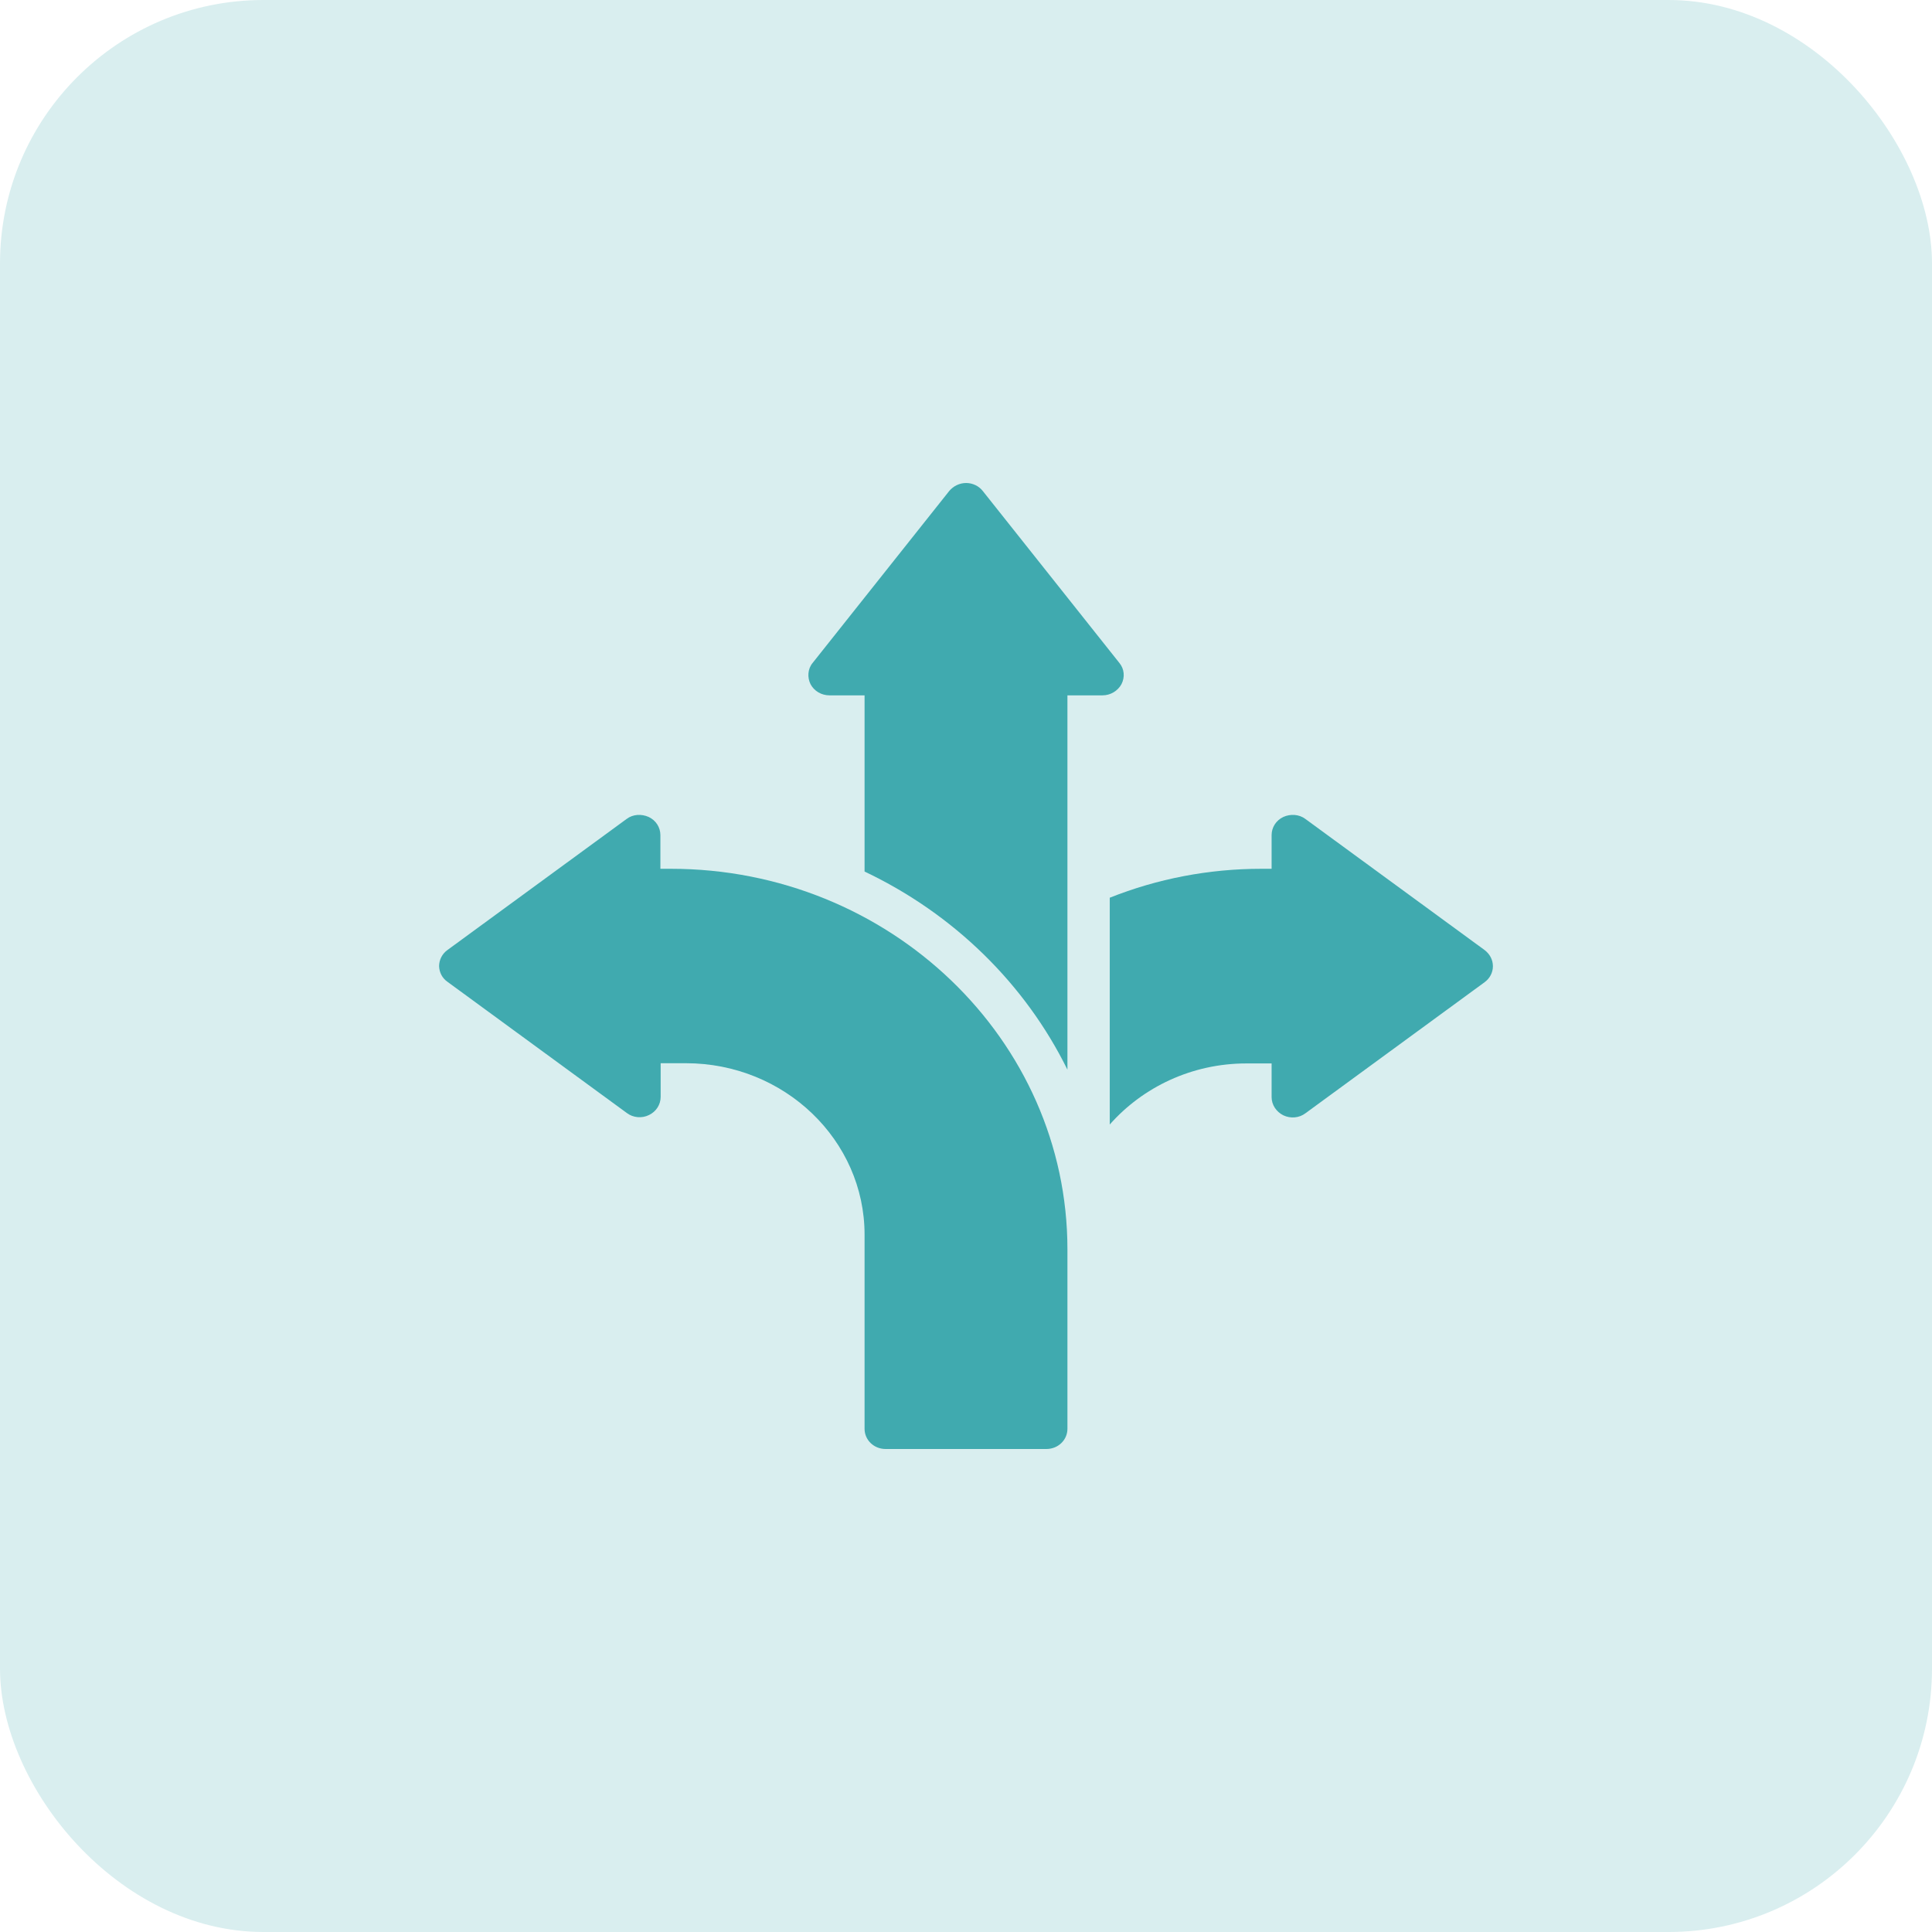 <?xml version="1.0" encoding="UTF-8"?> <svg xmlns="http://www.w3.org/2000/svg" width="44" height="44" viewBox="0 0 44 44" fill="none"> <rect width="44" height="44" rx="6" fill="#D9EEEF"></rect> <path d="M25.541 15.581C25.623 15.421 25.606 15.234 25.493 15.098L22.382 11.182C22.293 11.068 22.151 11 22.003 11C21.855 11 21.713 11.068 21.618 11.182L18.507 15.098C18.394 15.234 18.383 15.427 18.459 15.581C18.542 15.739 18.708 15.836 18.891 15.836H19.69V19.849C21.713 20.808 23.346 22.403 24.31 24.361V15.836H25.109C25.292 15.836 25.458 15.734 25.541 15.581Z" fill="#40AAAF"></path> <path d="M29.729 18.651C29.587 18.543 29.386 18.532 29.226 18.606C29.06 18.685 28.96 18.844 28.96 19.02V19.786H28.729C27.528 19.786 26.357 20.013 25.274 20.445V25.61C26.026 24.759 27.144 24.219 28.386 24.219H28.96V24.985C28.96 25.162 29.066 25.32 29.226 25.4C29.392 25.479 29.587 25.462 29.729 25.355L33.811 22.369C33.929 22.284 34 22.148 34 22.006C34 21.858 33.929 21.727 33.811 21.637L29.729 18.651Z" fill="#40AAAF"></path> <path d="M10.195 22.363L14.277 25.349C14.419 25.457 14.62 25.474 14.78 25.394C14.945 25.315 15.046 25.156 15.046 24.98V24.214H15.62C17.868 24.214 19.69 25.968 19.69 28.119V32.54C19.69 32.796 19.903 33 20.169 33H23.831C24.097 33 24.31 32.796 24.31 32.54V28.454C24.31 23.674 20.258 19.786 15.277 19.786H15.04V19.02C15.04 18.844 14.94 18.685 14.774 18.606C14.608 18.532 14.413 18.543 14.271 18.651L10.189 21.637C10.071 21.722 10 21.858 10 22.006C10.006 22.148 10.071 22.278 10.195 22.363Z" fill="#40AAAF"></path> </svg> 